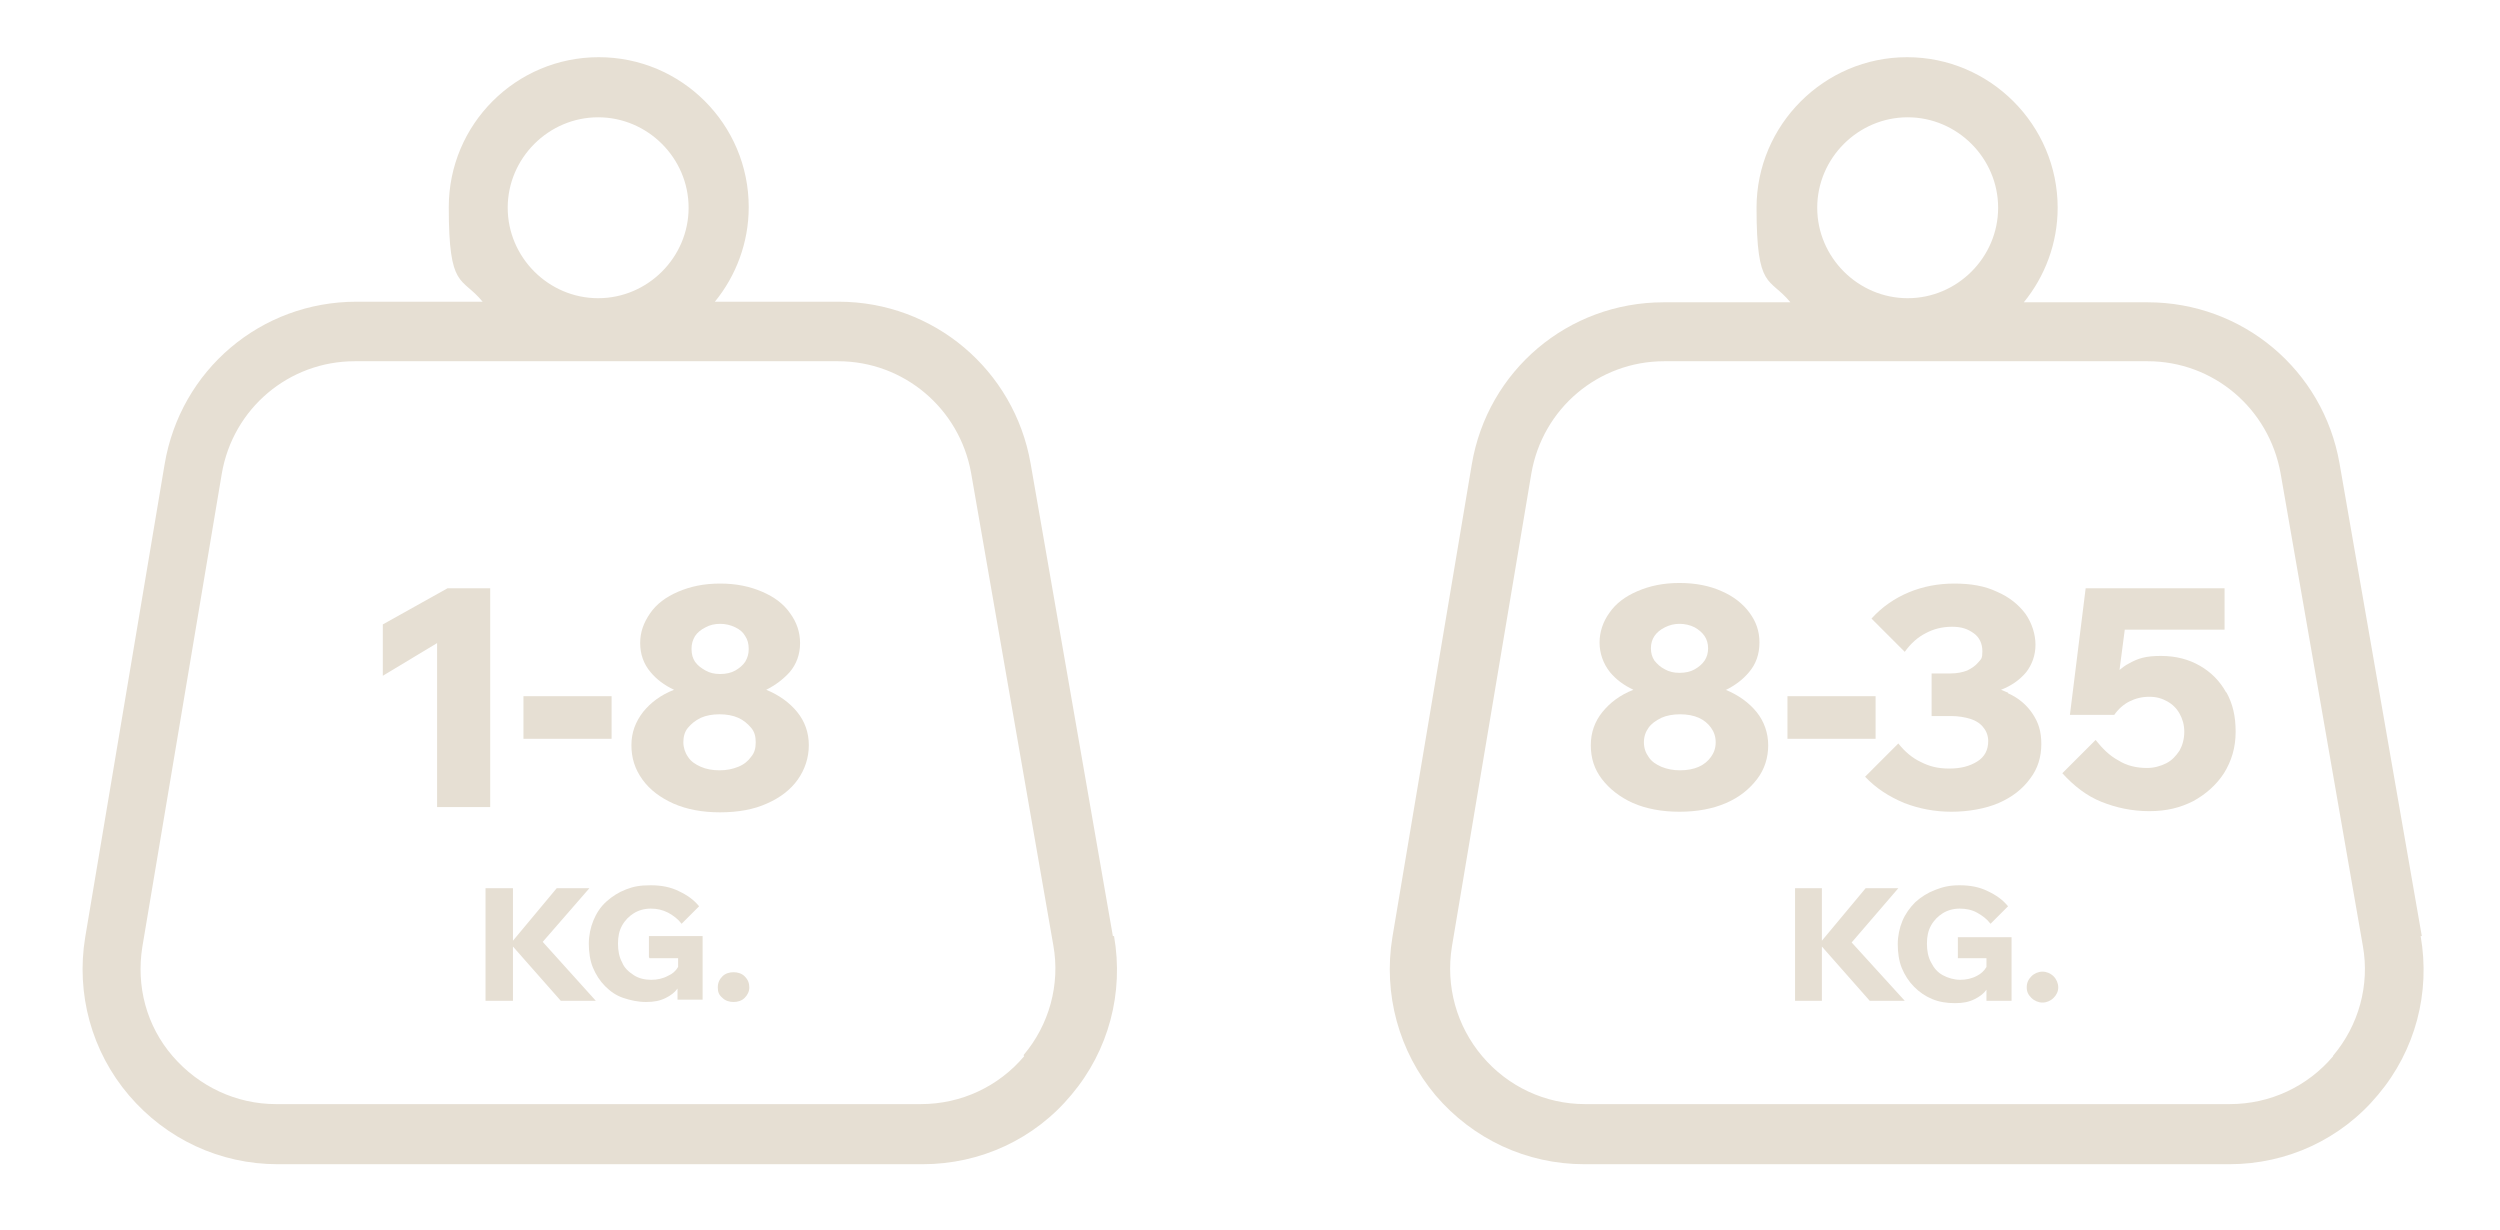 <svg xmlns="http://www.w3.org/2000/svg" viewBox="0 0 428.4 210.8"><defs><style>      .cls-1 {        fill: #e6dfd3;      }      .cls-2 {        display: none;      }    </style></defs><g><g id="_x38_-35_kg"><g><path class="cls-1" d="M415,160.4l-14.1-81c-2.8-16-16.6-27.6-32.9-27.6h-21.2c3.6-4.4,5.8-10.1,5.8-16.2,0-14.2-11.6-25.8-25.8-25.8s-25.8,11.6-25.8,25.8,2.2,11.8,5.8,16.2h-21.7c-16.4,0-30.2,11.7-32.9,27.8l-13.6,81c-1.6,9.7,1.1,19.6,7.4,27.1,6.4,7.5,15.6,11.8,25.5,11.8h110.5c9.9,0,19.2-4.3,25.5-11.9,6.4-7.6,9-17.5,7.3-27.2ZM326.9,20.1c8.5,0,15.5,7,15.5,15.5s-7,15.5-15.5,15.5-15.5-7-15.5-15.5,7-15.5,15.5-15.5ZM399.8,181c-4.4,5.2-10.8,8.2-17.7,8.2h-110.5c-6.8,0-13.2-3-17.6-8.2s-6.3-12-5.2-18.8l13.6-81c1.9-11.2,11.5-19.3,22.8-19.3h82.8c11.3,0,20.8,8.1,22.8,19.2l14.1,81c1.2,6.7-.7,13.6-5.1,18.8Z"></path><g><path class="cls-1" d="M295.8,118.2c1.6-.8,2.9-1.8,3.9-3,1.2-1.4,1.8-3.1,1.8-5.1s-.6-3.6-1.7-5.1c-1.1-1.5-2.7-2.8-4.8-3.7-2-.9-4.4-1.4-7.2-1.4s-5.1.5-7.2,1.4c-2.1.9-3.7,2.1-4.8,3.7-1.1,1.5-1.7,3.3-1.7,5.1s.6,3.6,1.8,5.1c1,1.2,2.3,2.2,4,3-2.3.9-4,2.2-5.3,3.8-1.3,1.6-2,3.5-2,5.7s.6,4.1,1.9,5.8c1.3,1.7,3.1,3.1,5.3,4.1,2.3,1,5,1.5,8,1.5s5.7-.5,8-1.5c2.3-1,4-2.4,5.3-4.1,1.3-1.7,1.9-3.7,1.9-5.8s-.7-4.1-2-5.7c-1.3-1.6-3.1-2.9-5.3-3.8ZM283.5,109c.4-.6,1-1.1,1.8-1.5.8-.4,1.6-.6,2.5-.6s1.8.2,2.6.6c.7.4,1.3.9,1.7,1.5.4.6.6,1.3.6,2.1s-.2,1.5-.6,2.1c-.4.6-1,1.1-1.7,1.5-.7.4-1.6.6-2.6.6s-1.8-.2-2.5-.6c-.8-.4-1.3-.9-1.8-1.5-.4-.6-.6-1.3-.6-2.1s.2-1.5.6-2.1ZM293.2,129.7c-.5.7-1.2,1.3-2.1,1.7-.9.4-2,.6-3.2.6s-2.2-.2-3.2-.6c-.9-.4-1.7-.9-2.2-1.7-.5-.7-.8-1.5-.8-2.5s.3-1.8.8-2.5c.5-.7,1.2-1.2,2.2-1.7.9-.4,2-.6,3.2-.6s2.3.2,3.2.6c.9.4,1.6,1,2.1,1.7.5.7.8,1.5.8,2.5s-.3,1.8-.8,2.5Z"></path><rect class="cls-1" x="306.3" y="119.3" width="15.1" height="7.3"></rect><path class="cls-1" d="M344.1,118.7c-.4-.2-.8-.3-1.2-.5,1.8-.7,3.2-1.7,4.3-3,1-1.3,1.6-2.9,1.6-4.7s-.6-3.7-1.7-5.3c-1.2-1.6-2.8-2.9-4.9-3.8-2.1-1-4.5-1.4-7.3-1.4s-5.4.5-7.8,1.5c-2.4,1-4.6,2.5-6.4,4.5l5.7,5.7c1-1.4,2.2-2.5,3.6-3.2,1.3-.7,2.8-1.1,4.5-1.1s2.7.4,3.7,1.1c1,.7,1.5,1.8,1.5,3.1s-.2,1.3-.7,1.9c-.5.6-1.1,1-1.9,1.4-.8.3-1.7.5-2.8.5h-3.3v7.3h3.3c1.3,0,2.4.2,3.4.5.9.3,1.7.8,2.2,1.5.5.6.8,1.4.8,2.3,0,1.5-.6,2.7-1.9,3.5-1.3.8-2.8,1.2-4.8,1.2s-3.4-.4-4.8-1.1c-1.5-.7-2.8-1.8-3.9-3.2l-5.7,5.7c1.9,2,4.1,3.4,6.7,4.5,2.6,1,5.3,1.5,8.1,1.5s5.8-.5,8.1-1.5c2.3-1,4.1-2.4,5.4-4.2,1.3-1.7,1.9-3.7,1.9-5.9s-.5-3.7-1.5-5.2c-1-1.5-2.4-2.7-4.2-3.5Z"></path><path class="cls-1" d="M381.5,118.7c-1.1-2-2.6-3.5-4.5-4.6-1.9-1.1-4.1-1.7-6.7-1.7s-3.9.4-5.5,1.3c-.6.3-1.1.7-1.6,1.1l.9-6.9h17.1v-7.1h-23.8l-2.7,21.7h7.6c.7-1,1.6-1.8,2.6-2.3,1-.5,2.1-.8,3.4-.8s2.2.3,3.1.8c.9.5,1.6,1.2,2.1,2.1.5.9.8,1.9.8,3.1s-.3,2.3-.8,3.2c-.6.9-1.3,1.7-2.3,2.2-1,.5-2.1.8-3.3.8-1.8,0-3.5-.4-4.9-1.3-1.5-.8-2.7-2-3.9-3.5l-5.7,5.7c2,2.2,4.2,3.9,6.7,4.9,2.5,1,5.2,1.6,8.2,1.6s5.3-.6,7.5-1.7c2.2-1.2,4-2.8,5.3-4.8,1.3-2.1,2-4.4,2-7.1s-.5-4.8-1.6-6.8Z"></path></g><g><polygon class="cls-1" points="325.3 152.2 319.7 152.2 312.2 161.2 312.2 152.2 307.6 152.2 307.6 171.5 312.2 171.5 312.2 162.2 320.4 171.5 326.4 171.5 317.3 161.5 325.3 152.2"></polygon><path class="cls-1" d="M335.5,164.2h4.9v1.5c-.4.7-1,1.2-1.6,1.5-.9.5-1.9.7-2.9.7s-2.1-.3-3-.8c-.9-.5-1.5-1.2-2-2.2-.5-.9-.7-2-.7-3.2s.2-2.2.7-3.1c.5-.9,1.2-1.6,2-2.1s1.8-.8,2.9-.8,2.1.2,3,.7c.9.5,1.7,1.1,2.3,1.9l3-3c-.9-1.1-2-1.9-3.5-2.6-1.4-.7-3-1-4.8-1s-2.9.3-4.2.8c-1.3.5-2.4,1.2-3.4,2.1-.9.9-1.7,2-2.2,3.2-.5,1.2-.8,2.6-.8,4s.2,2.9.7,4.1c.5,1.2,1.2,2.3,2.1,3.2.9.9,1.9,1.6,3.1,2.1s2.5.7,3.9.7,2.4-.2,3.4-.7c.8-.4,1.5-.9,2-1.6v1.9h4.3v-10.9h-9.2v3.6Z"></path><path class="cls-1" d="M351.9,167.3c-.5-.5-1.2-.8-1.9-.8s-1.4.3-1.9.8c-.5.5-.8,1.1-.8,1.9s.3,1.3.8,1.8c.5.5,1.2.8,1.9.8s1.4-.3,1.9-.8c.5-.5.8-1.1.8-1.8s-.3-1.4-.8-1.9Z"></path></g></g><g><g id="_x38_-35_kg-2" data-name="_x38_-35_kg" class="cls-2"><path class="cls-1" d="M190.7,160.4l-14.1-81c-2.8-16-16.6-27.7-32.9-27.7h-21.2c3.6-4.4,5.8-10.1,5.8-16.2,0-14.2-11.5-25.7-25.7-25.7s-25.7,11.5-25.7,25.7,2.2,11.8,5.8,16.2h-21.6c-16.4,0-30.2,11.7-32.9,27.9l-13.6,81c-1.6,9.7,1.1,19.6,7.5,27.1,6.4,7.5,15.6,11.8,25.5,11.8h110.5c9.9,0,19.2-4.3,25.5-11.9,6.4-7.6,9-17.5,7.3-27.2h0ZM102.5,20.1c8.5,0,15.5,7,15.5,15.5s-7,15.5-15.5,15.5-15.5-7-15.5-15.5,7-15.5,15.5-15.5ZM175.5,181c-4.4,5.2-10.8,8.2-17.7,8.2H47.3c-6.8,0-13.2-3-17.7-8.2s-6.3-12-5.2-18.8l13.6-81c1.9-11.2,11.5-19.3,22.8-19.3h82.8c11.3,0,20.8,8.1,22.8,19.1l14.1,81c1.2,6.7-.7,13.6-5.1,18.8h0Z"></path><g><path class="cls-1" d="M71.5,118.2c1.6-.8,2.9-1.8,4-3,1.2-1.4,1.8-3.1,1.8-5s-.6-3.6-1.7-5.1c-1.1-1.6-2.7-2.8-4.8-3.7s-4.4-1.4-7.2-1.4-5.1.5-7.2,1.4-3.7,2.1-4.8,3.7c-1.1,1.6-1.7,3.2-1.7,5.1s.6,3.6,1.8,5c1,1.2,2.3,2.2,4,3-2.3.9-4,2.2-5.3,3.8-1.3,1.7-2,3.5-2,5.7s.6,4.1,1.9,5.9c1.3,1.7,3.1,3.1,5.3,4.1,2.3,1,4.9,1.5,8,1.5s5.8-.5,8-1.5c2.3-1,4.1-2.4,5.3-4.1s1.9-3.7,1.9-5.9-.7-4.1-2-5.7c-1.3-1.6-3.1-2.9-5.3-3.8h0ZM59.2,109c.4-.6,1-1.1,1.8-1.5.7-.4,1.6-.6,2.5-.6s1.8.2,2.6.6c.7.4,1.3.8,1.7,1.5.4.6.6,1.3.6,2.2s-.2,1.5-.6,2.2c-.4.6-1,1.1-1.7,1.5-.7.4-1.6.6-2.6.6s-1.8-.2-2.5-.6c-.7-.4-1.3-.8-1.8-1.5-.4-.6-.6-1.3-.6-2.2s.2-1.5.6-2.2ZM68.9,129.7c-.5.7-1.2,1.3-2.2,1.7s-2,.6-3.2.6-2.3-.2-3.2-.6-1.7-.9-2.2-1.7c-.5-.7-.8-1.6-.8-2.5s.2-1.8.8-2.5,1.2-1.2,2.2-1.7c.9-.4,2-.6,3.2-.6s2.3.2,3.2.6,1.6,1,2.2,1.7.8,1.5.8,2.5-.2,1.8-.8,2.5Z"></path><rect class="cls-1" x="82" y="119.3" width="15.1" height="7.3"></rect><path class="cls-1" d="M119.8,118.8c-.4-.2-.8-.3-1.2-.5,1.8-.7,3.2-1.7,4.3-3,1.1-1.3,1.6-2.9,1.6-4.7s-.6-3.7-1.7-5.3-2.8-2.9-4.9-3.8c-2.1-1-4.6-1.4-7.3-1.4s-5.4.5-7.8,1.5c-2.4,1-4.6,2.5-6.4,4.4l5.7,5.7c1.1-1.4,2.3-2.5,3.6-3.2,1.3-.7,2.8-1.1,4.5-1.1s2.8.4,3.7,1.1c1,.7,1.5,1.8,1.5,3.1s-.2,1.3-.7,1.9-1.1,1-1.9,1.4c-.8.3-1.7.5-2.8.5h-3.3v7.3h3.3c1.3,0,2.4.2,3.4.5s1.7.8,2.2,1.5c.5.6.8,1.4.8,2.3,0,1.6-.6,2.7-1.9,3.5-1.3.8-2.9,1.2-4.8,1.2s-3.4-.4-4.8-1.1-2.8-1.8-3.9-3.2l-5.7,5.7c1.9,1.9,4.1,3.5,6.7,4.4,2.5,1,5.3,1.5,8.1,1.5s5.8-.5,8.1-1.6c2.3-1,4.1-2.4,5.4-4.2,1.3-1.7,1.9-3.7,1.9-5.9s-.5-3.7-1.5-5.2c-1-1.5-2.4-2.7-4.2-3.5h-.1Z"></path><path class="cls-1" d="M157.2,118.7c-1.1-1.9-2.6-3.5-4.5-4.6-1.9-1.1-4.1-1.7-6.7-1.7s-3.9.4-5.5,1.3c-.6.3-1.1.7-1.6,1.1l.8-6.9h17.1v-7.1h-23.8l-2.7,21.7h7.6c.7-1,1.6-1.8,2.6-2.3,1-.5,2.1-.8,3.4-.8s2.2.2,3.1.8c.9.5,1.6,1.2,2.1,2.1s.8,1.9.8,3.1-.3,2.3-.8,3.2-1.3,1.7-2.3,2.2c-1,.5-2,.8-3.3.8-1.8,0-3.5-.4-4.9-1.3s-2.7-2-3.8-3.5l-5.7,5.7c1.9,2.2,4.2,3.9,6.7,4.9,2.5,1.1,5.2,1.6,8.2,1.6s5.3-.6,7.6-1.7c2.2-1.2,4-2.8,5.3-4.8,1.3-2,2-4.4,2-7.1s-.5-4.8-1.6-6.8h0Z"></path></g><g><polygon class="cls-1" points="101 152.2 95.4 152.2 87.9 161.2 87.9 152.2 83.2 152.2 83.2 171.5 87.9 171.5 87.9 162.2 96.1 171.5 102.1 171.5 93 161.4 101 152.2"></polygon><path class="cls-1" d="M111.3,164.2h4.9v1.5c-.4.7-1,1.2-1.7,1.5-.9.5-1.9.7-2.9.7s-2.1-.2-3-.8-1.6-1.2-2-2.2c-.5-.9-.7-2-.7-3.2s.2-2.2.7-3.1c.5-.9,1.2-1.6,2-2.1s1.8-.8,2.9-.8,2,.2,3,.7c.9.5,1.7,1.1,2.3,1.9l3-3c-.9-1.1-2-1.9-3.5-2.6-1.4-.7-3-1-4.8-1s-2.9.2-4.2.7-2.4,1.2-3.4,2.1c-1,.9-1.7,2-2.2,3.2-.5,1.2-.8,2.6-.8,4s.2,2.9.7,4.1,1.2,2.3,2.1,3.2c.9.9,1.9,1.6,3.1,2s2.5.7,3.9.7,2.4-.2,3.4-.7c.8-.4,1.5-.9,2-1.6v1.9h4.3v-10.9h-9.2v3.6h0Z"></path><path class="cls-1" d="M127.6,167.3c-.5-.5-1.2-.7-1.9-.7s-1.4.2-1.9.7-.8,1.1-.8,1.9.2,1.3.8,1.8c.5.5,1.2.7,1.9.7s1.4-.2,1.9-.7.8-1.1.8-1.8-.2-1.3-.8-1.9Z"></path></g></g><g id="_x31_-8_kg"><path class="cls-1" d="M190.7,160.4l-14.1-81c-2.8-16-16.6-27.7-32.9-27.7h-21.2c3.6-4.4,5.8-10.1,5.8-16.2,0-14.2-11.5-25.7-25.7-25.7s-25.7,11.5-25.7,25.7,2.2,11.8,5.8,16.2h-21.6c-16.4,0-30.2,11.7-32.9,27.9l-13.6,81c-1.6,9.7,1.1,19.6,7.5,27.1,6.4,7.5,15.6,11.8,25.5,11.8h110.5c9.9,0,19.2-4.3,25.5-11.9,6.4-7.6,9-17.5,7.3-27.2h0ZM102.5,20.1c8.5,0,15.5,7,15.5,15.5s-7,15.5-15.5,15.5-15.5-7-15.5-15.5,7-15.5,15.5-15.5ZM175.5,181c-4.4,5.2-10.8,8.2-17.7,8.2H47.3c-6.8,0-13.2-3-17.7-8.2s-6.3-12-5.2-18.8l13.6-81c1.9-11.2,11.5-19.3,22.8-19.3h82.8c11.3,0,20.8,8.1,22.8,19.1l14.1,81c1.2,6.7-.7,13.6-5.1,18.8h0Z"></path><g><polygon class="cls-1" points="65.6 107 65.6 115.8 74.9 110.2 74.9 138.3 84 138.3 84 100.8 76.7 100.8 65.6 107"></polygon><rect class="cls-1" x="89.7" y="119.3" width="15.1" height="7.3"></rect><path class="cls-1" d="M136.6,122c-1.3-1.6-3.1-2.9-5.3-3.8,1.6-.8,2.9-1.8,4-3,1.2-1.4,1.8-3.1,1.8-5s-.6-3.6-1.7-5.1c-1.1-1.6-2.7-2.8-4.8-3.7s-4.4-1.4-7.2-1.4-5.1.5-7.2,1.4-3.7,2.1-4.8,3.7-1.7,3.2-1.7,5.1.6,3.6,1.8,5c1,1.2,2.3,2.2,4,3-2.3.9-4,2.2-5.3,3.8-1.3,1.7-2,3.5-2,5.7s.6,4.1,1.9,5.9,3.1,3.1,5.3,4.1c2.3,1,4.9,1.5,8,1.5s5.8-.5,8-1.5c2.3-1,4.1-2.4,5.3-4.1s1.9-3.7,1.9-5.9-.7-4.1-2-5.7h0ZM119.1,109c.4-.6,1-1.1,1.8-1.5.7-.4,1.6-.6,2.5-.6s1.8.2,2.6.6,1.3.8,1.7,1.5c.4.6.6,1.3.6,2.2s-.2,1.5-.6,2.2c-.4.6-1,1.1-1.7,1.5s-1.6.6-2.6.6-1.8-.2-2.5-.6c-.7-.4-1.3-.8-1.8-1.5-.4-.6-.6-1.3-.6-2.2s.2-1.5.6-2.2ZM128.7,129.7c-.5.7-1.2,1.3-2.2,1.7s-2,.6-3.2.6-2.3-.2-3.2-.6-1.7-.9-2.2-1.7c-.5-.7-.8-1.6-.8-2.5s.2-1.8.8-2.5,1.2-1.2,2.2-1.7c.9-.4,2-.6,3.2-.6s2.3.2,3.2.6,1.6,1,2.2,1.7.8,1.5.8,2.5-.2,1.8-.8,2.5Z"></path></g><g><polygon class="cls-1" points="101 152.2 95.4 152.2 87.9 161.2 87.9 152.2 83.2 152.2 83.2 171.5 87.9 171.5 87.9 162.2 96.1 171.5 102.1 171.5 93 161.4 101 152.2"></polygon><path class="cls-1" d="M111.3,164.2h4.9v1.5c-.4.7-1,1.2-1.7,1.5-.9.5-1.9.7-2.9.7s-2.1-.2-3-.8-1.6-1.2-2-2.2c-.5-.9-.7-2-.7-3.2s.2-2.2.7-3.1c.5-.9,1.2-1.6,2-2.1s1.8-.8,2.9-.8,2,.2,3,.7c.9.5,1.7,1.1,2.3,1.9l3-3c-.9-1.1-2-1.9-3.5-2.6-1.4-.7-3-1-4.8-1s-2.9.2-4.2.7-2.4,1.2-3.4,2.1c-1,.9-1.7,2-2.2,3.2-.5,1.2-.8,2.6-.8,4s.2,2.9.7,4.1,1.2,2.3,2.1,3.2c.9.9,1.9,1.6,3.1,2s2.5.7,3.9.7,2.4-.2,3.4-.7c.8-.4,1.5-.9,2-1.6v1.9h4.3v-10.9h-9.2v3.6h0Z"></path><path class="cls-1" d="M127.6,167.3c-.5-.5-1.2-.7-1.9-.7s-1.4.2-1.9.7-.8,1.1-.8,1.9.2,1.3.8,1.8c.5.5,1.2.7,1.9.7s1.4-.2,1.9-.7.8-1.1.8-1.8-.2-1.3-.8-1.9Z"></path></g></g></g></g><g id="_x31_-8_kg-2" data-name="_x31_-8_kg" class="cls-2"><path class="cls-1" d="M467.6,400.7l-39.9-229.4c-7.9-45.4-47-78.3-93.1-78.3h-59.9c10.2-12.5,16.3-28.5,16.3-45.9,0-40.2-32.7-72.9-72.9-72.9S145.1,6.8,145.1,47s6.1,33.4,16.3,45.9h-61.3c-46.3,0-85.5,33.2-93.2,78.9l-38.5,229.4c-4.6,27.5,3.1,55.4,21.1,76.7,18,21.3,44.3,33.4,72.1,33.4h312.8c28,0,54.3-12.3,72.3-33.7,18-21.4,25.6-49.5,20.8-77ZM218.1,3.1c24.2,0,43.9,19.7,43.9,43.9s-19.7,43.9-43.9,43.9-43.9-19.7-43.9-43.9S193.9,3.1,218.1,3.1ZM424.6,459c-12.5,14.8-30.7,23.3-50.1,23.3H61.6c-19.3,0-37.5-8.4-50-23.2s-17.8-34.1-14.6-53.1l38.5-229.4c5.3-31.7,32.5-54.6,64.5-54.6h234.4c31.9,0,59,22.8,64.5,54.2l39.9,229.4c3.3,19.1-1.9,38.5-14.4,53.3Z"></path><g><polygon class="cls-1" points="113.5 249.4 113.5 274.3 139.9 258.4 139.9 338 165.5 338 165.5 231.8 144.8 231.8 113.5 249.4"></polygon><rect class="cls-1" x="181.8" y="284.2" width="42.8" height="20.8"></rect><path class="cls-1" d="M314.6,291.8c-3.7-4.6-8.7-8.2-15.1-10.8,4.6-2.2,8.3-5,11.2-8.5,3.4-4.1,5-8.9,5-14.3s-1.6-10.2-4.8-14.5c-3.2-4.4-7.7-7.8-13.5-10.4-5.8-2.6-12.6-3.9-20.4-3.9s-14.5,1.3-20.3,3.9c-5.8,2.6-10.4,6-13.6,10.4-3.2,4.4-4.8,9.2-4.8,14.5s1.7,10.2,5,14.3c2.9,3.5,6.6,6.3,11.3,8.5-6.4,2.6-11.4,6.1-15.1,10.7-3.8,4.7-5.6,10-5.6,16.2s1.8,11.7,5.4,16.6c3.6,4.9,8.7,8.8,15.1,11.6,6.5,2.8,14,4.2,22.6,4.2s16.3-1.4,22.7-4.2c6.4-2.8,11.5-6.7,15.1-11.6,3.6-4.9,5.4-10.4,5.4-16.6s-1.9-11.5-5.6-16.2ZM264.8,255.1c1.2-1.8,2.8-3.2,5-4.2,2.1-1,4.5-1.6,7.2-1.6s5.2.5,7.3,1.6,3.7,2.4,4.9,4.2c1.2,1.8,1.8,3.8,1.8,6.1s-.6,4.3-1.8,6.1c-1.2,1.8-2.8,3.2-4.9,4.2s-4.5,1.6-7.3,1.6-5.1-.5-7.2-1.6c-2.1-1-3.8-2.4-5-4.2-1.2-1.8-1.8-3.8-1.8-6.1s.6-4.3,1.8-6.1ZM292.1,313.6c-1.5,2-3.5,3.6-6.1,4.7-2.6,1.1-5.6,1.6-9.1,1.6s-6.4-.5-9-1.6c-2.6-1.1-4.7-2.6-6.2-4.7-1.5-2-2.2-4.4-2.2-7.1s.7-5,2.2-7c1.5-2,3.5-3.5,6.2-4.7,2.6-1.1,5.6-1.7,9-1.7s6.5.6,9.1,1.7c2.6,1.1,4.6,2.7,6.1,4.7,1.5,2,2.2,4.3,2.2,7s-.7,5-2.2,7.1Z"></path></g><g><polygon class="cls-1" points="213.6 377.3 197.7 377.3 176.6 402.8 176.6 377.3 163.4 377.3 163.4 431.9 176.6 431.9 176.6 405.7 199.7 431.9 216.8 431.9 191.1 403.5 213.6 377.3"></polygon><path class="cls-1" d="M242.7,411.5h13.9v4.2c-1.1,1.9-2.7,3.3-4.7,4.3-2.5,1.3-5.3,1.9-8.3,1.9s-6-.7-8.4-2.2c-2.4-1.5-4.4-3.5-5.7-6.1-1.4-2.6-2.1-5.6-2.1-9s.7-6.2,2.1-8.8c1.4-2.5,3.3-4.5,5.7-6s5.2-2.2,8.3-2.2,5.8.7,8.4,1.9c2.6,1.3,4.8,3.1,6.5,5.3l8.4-8.6c-2.5-3-5.8-5.5-9.9-7.3-4.1-1.9-8.6-2.8-13.5-2.8s-8.3.7-12,2.1c-3.7,1.4-6.8,3.4-9.5,6-2.7,2.5-4.8,5.6-6.2,9-1.5,3.5-2.2,7.3-2.2,11.4s.7,8.2,2.1,11.7c1.4,3.5,3.4,6.5,5.9,9.1,2.5,2.5,5.5,4.5,8.9,5.8s7,2,11,2,6.8-.7,9.6-2c2.3-1.1,4.2-2.6,5.7-4.6v5.4h12.1v-30.8h-26.1v10.3Z"></path><path class="cls-1" d="M289,420.1c-1.5-1.4-3.3-2.1-5.4-2.1s-3.9.7-5.4,2.1c-1.5,1.4-2.2,3.2-2.2,5.3s.7,3.8,2.2,5.2c1.5,1.4,3.3,2.1,5.4,2.1s3.9-.7,5.4-2.1c1.5-1.4,2.2-3.2,2.2-5.2s-.7-3.8-2.2-5.3Z"></path></g></g></g></svg>